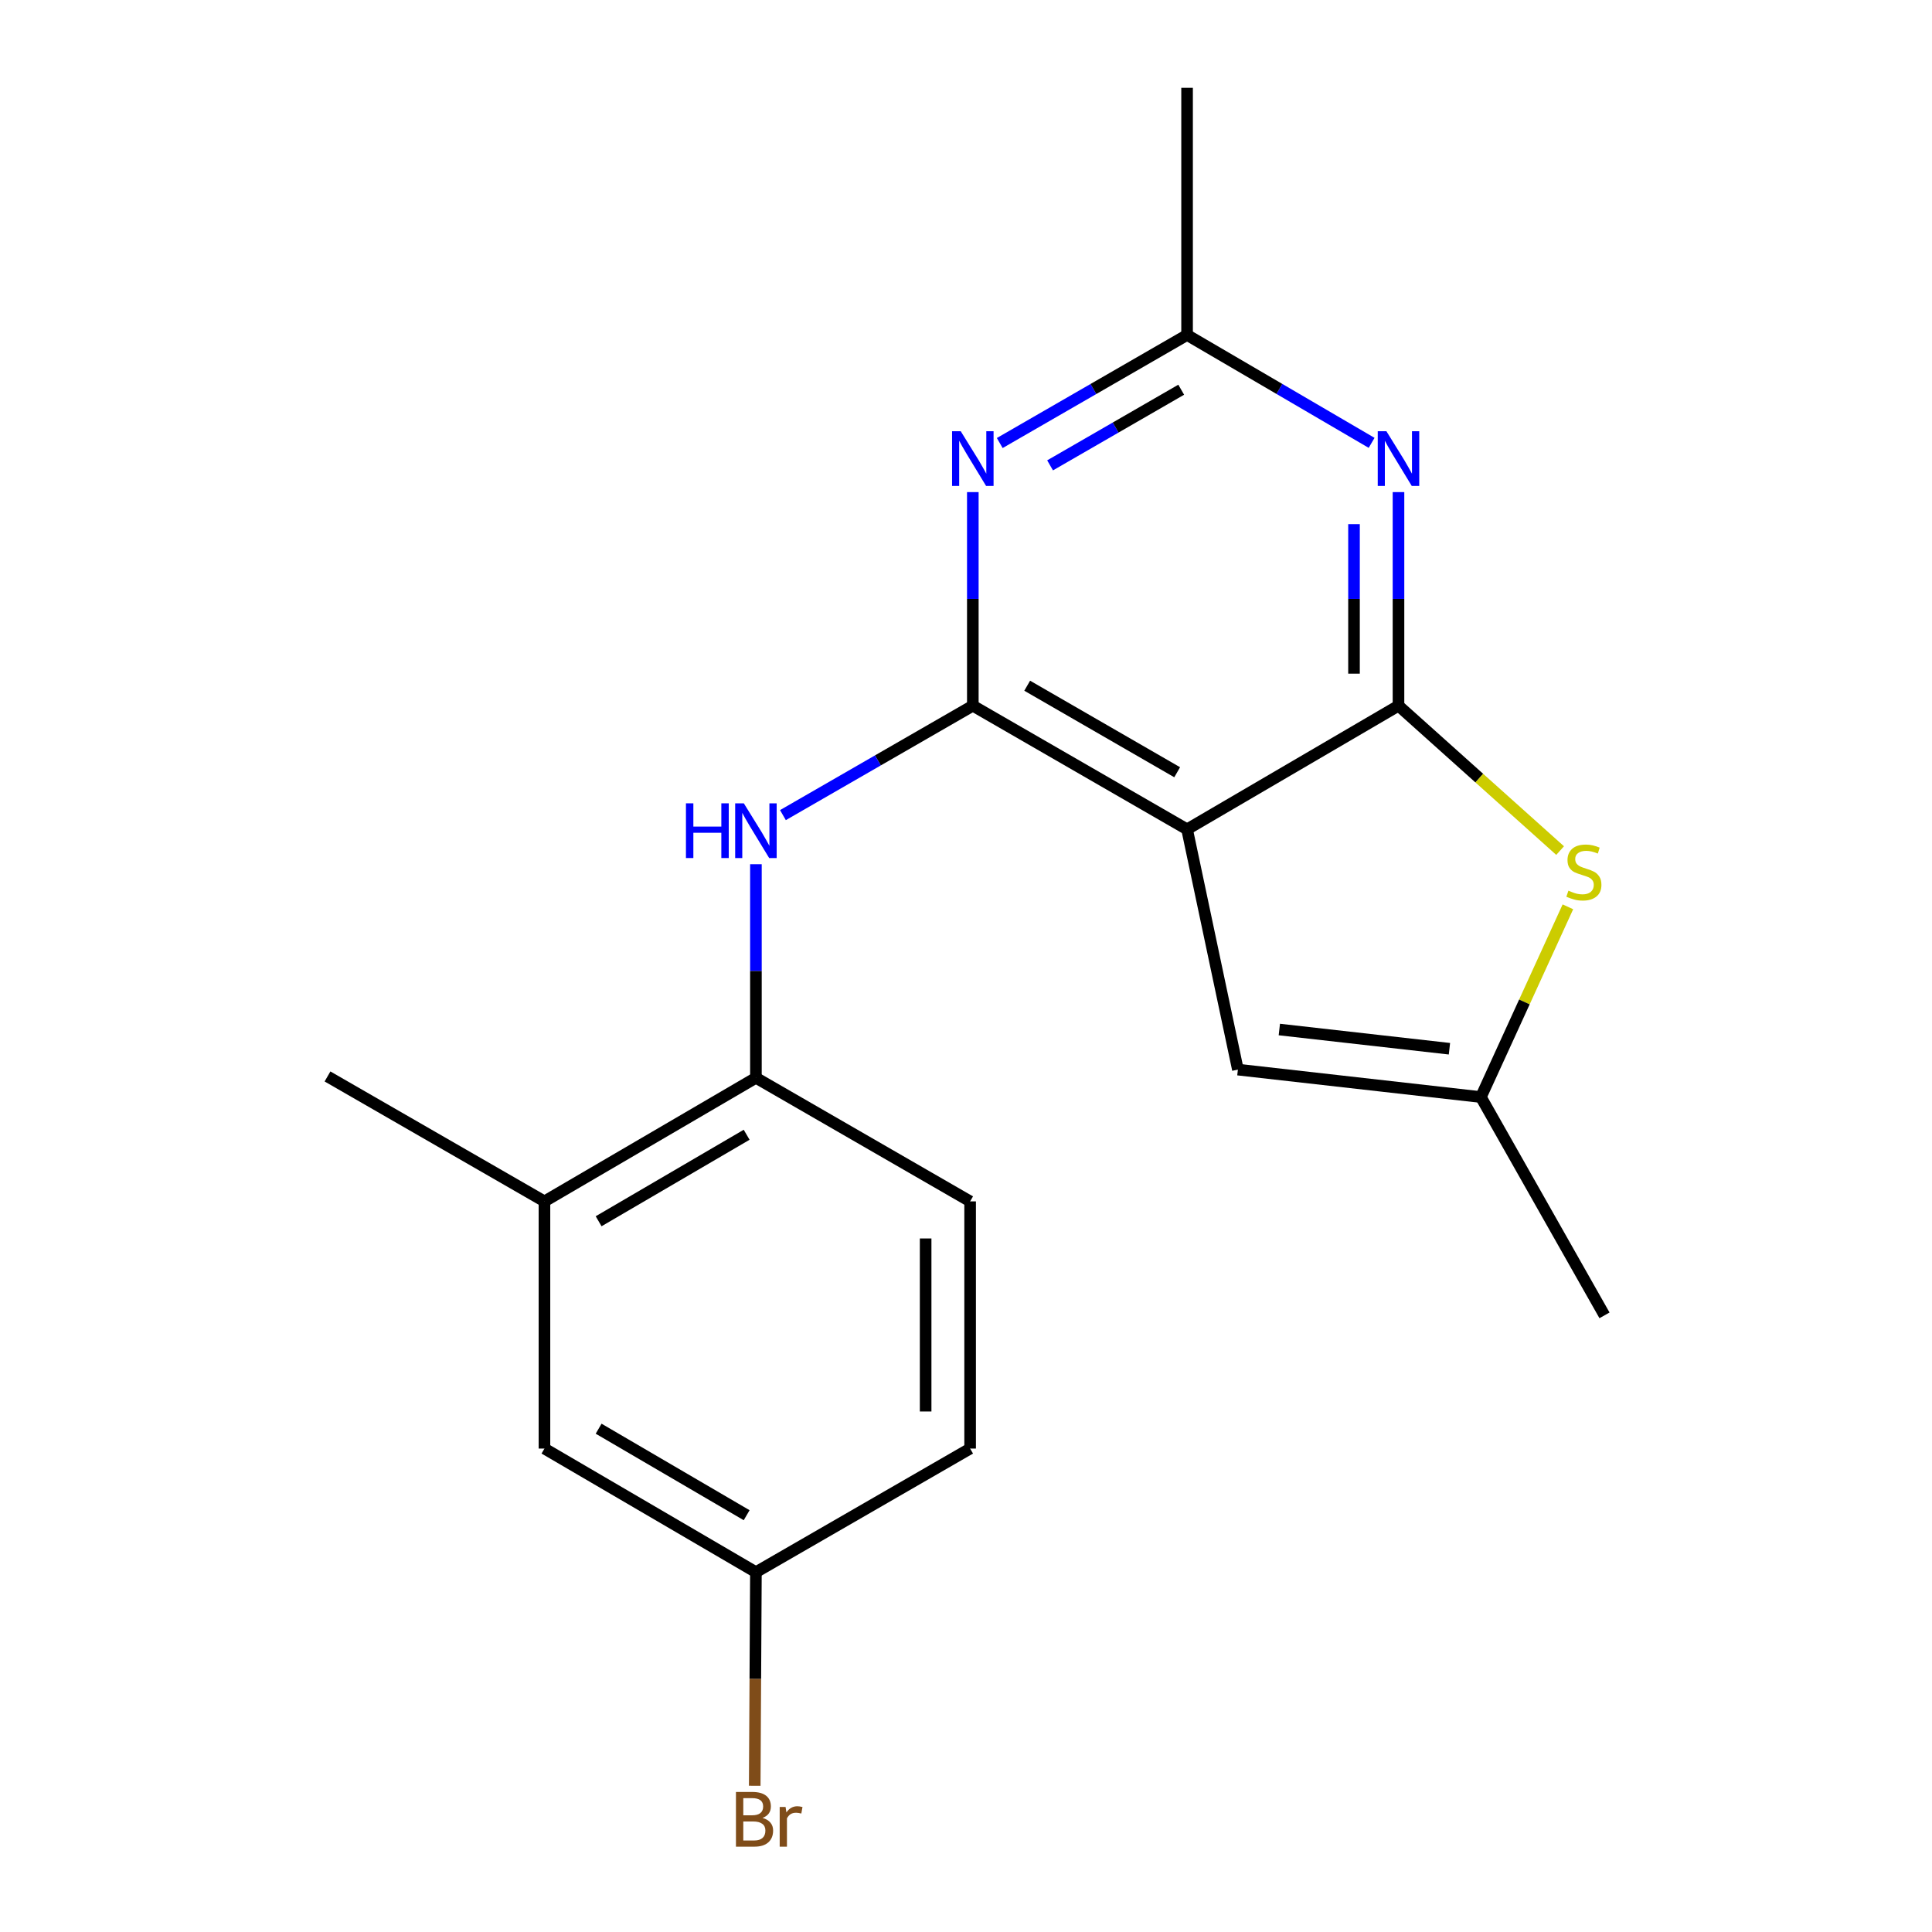 <?xml version='1.0' encoding='iso-8859-1'?>
<svg version='1.1' baseProfile='full'
              xmlns='http://www.w3.org/2000/svg'
                      xmlns:rdkit='http://www.rdkit.org/xml'
                      xmlns:xlink='http://www.w3.org/1999/xlink'
                  xml:space='preserve'
width='1000px' height='1000px' viewBox='0 0 1000 1000'>
<!-- END OF HEADER -->
<rect style='opacity:1.0;fill:#FFFFFF;stroke:none' width='1000' height='1000' x='0' y='0'> </rect>
<path class='bond-0' d='M 723.857,365.268 L 614.429,429.257' style='fill:none;fill-rule:evenodd;stroke:#000000;stroke-width:6px;stroke-linecap:butt;stroke-linejoin:miter;stroke-opacity:1' />
<path class='bond-2' d='M 723.857,365.268 L 723.857,309.991' style='fill:none;fill-rule:evenodd;stroke:#000000;stroke-width:6px;stroke-linecap:butt;stroke-linejoin:miter;stroke-opacity:1' />
<path class='bond-2' d='M 723.857,309.991 L 723.857,254.713' style='fill:none;fill-rule:evenodd;stroke:#0000FF;stroke-width:6px;stroke-linecap:butt;stroke-linejoin:miter;stroke-opacity:1' />
<path class='bond-2' d='M 700.83,348.685 L 700.83,309.991' style='fill:none;fill-rule:evenodd;stroke:#000000;stroke-width:6px;stroke-linecap:butt;stroke-linejoin:miter;stroke-opacity:1' />
<path class='bond-2' d='M 700.83,309.991 L 700.83,271.297' style='fill:none;fill-rule:evenodd;stroke:#0000FF;stroke-width:6px;stroke-linecap:butt;stroke-linejoin:miter;stroke-opacity:1' />
<path class='bond-4' d='M 723.857,365.268 L 765.685,402.763' style='fill:none;fill-rule:evenodd;stroke:#000000;stroke-width:6px;stroke-linecap:butt;stroke-linejoin:miter;stroke-opacity:1' />
<path class='bond-4' d='M 765.685,402.763 L 807.512,440.258' style='fill:none;fill-rule:evenodd;stroke:#CCCC00;stroke-width:6px;stroke-linecap:butt;stroke-linejoin:miter;stroke-opacity:1' />
<path class='bond-1' d='M 614.429,429.257 L 503.531,365.268' style='fill:none;fill-rule:evenodd;stroke:#000000;stroke-width:6px;stroke-linecap:butt;stroke-linejoin:miter;stroke-opacity:1' />
<path class='bond-1' d='M 609.303,399.714 L 531.674,354.922' style='fill:none;fill-rule:evenodd;stroke:#000000;stroke-width:6px;stroke-linecap:butt;stroke-linejoin:miter;stroke-opacity:1' />
<path class='bond-6' d='M 614.429,429.257 L 640.731,553.626' style='fill:none;fill-rule:evenodd;stroke:#000000;stroke-width:6px;stroke-linecap:butt;stroke-linejoin:miter;stroke-opacity:1' />
<path class='bond-5' d='M 503.531,365.268 L 454.387,393.587' style='fill:none;fill-rule:evenodd;stroke:#000000;stroke-width:6px;stroke-linecap:butt;stroke-linejoin:miter;stroke-opacity:1' />
<path class='bond-5' d='M 454.387,393.587 L 405.243,421.905' style='fill:none;fill-rule:evenodd;stroke:#0000FF;stroke-width:6px;stroke-linecap:butt;stroke-linejoin:miter;stroke-opacity:1' />
<path class='bond-20' d='M 503.531,365.268 L 503.531,309.991' style='fill:none;fill-rule:evenodd;stroke:#000000;stroke-width:6px;stroke-linecap:butt;stroke-linejoin:miter;stroke-opacity:1' />
<path class='bond-20' d='M 503.531,309.991 L 503.531,254.713' style='fill:none;fill-rule:evenodd;stroke:#0000FF;stroke-width:6px;stroke-linecap:butt;stroke-linejoin:miter;stroke-opacity:1' />
<path class='bond-7' d='M 709.948,229.224 L 662.189,201.302' style='fill:none;fill-rule:evenodd;stroke:#0000FF;stroke-width:6px;stroke-linecap:butt;stroke-linejoin:miter;stroke-opacity:1' />
<path class='bond-7' d='M 662.189,201.302 L 614.429,173.38' style='fill:none;fill-rule:evenodd;stroke:#000000;stroke-width:6px;stroke-linecap:butt;stroke-linejoin:miter;stroke-opacity:1' />
<path class='bond-3' d='M 517.471,229.313 L 565.95,201.347' style='fill:none;fill-rule:evenodd;stroke:#0000FF;stroke-width:6px;stroke-linecap:butt;stroke-linejoin:miter;stroke-opacity:1' />
<path class='bond-3' d='M 565.95,201.347 L 614.429,173.38' style='fill:none;fill-rule:evenodd;stroke:#000000;stroke-width:6px;stroke-linecap:butt;stroke-linejoin:miter;stroke-opacity:1' />
<path class='bond-3' d='M 543.521,240.869 L 577.457,221.292' style='fill:none;fill-rule:evenodd;stroke:#0000FF;stroke-width:6px;stroke-linecap:butt;stroke-linejoin:miter;stroke-opacity:1' />
<path class='bond-3' d='M 577.457,221.292 L 611.392,201.716' style='fill:none;fill-rule:evenodd;stroke:#000000;stroke-width:6px;stroke-linecap:butt;stroke-linejoin:miter;stroke-opacity:1' />
<path class='bond-8' d='M 811.543,469.37 L 789.025,518.604' style='fill:none;fill-rule:evenodd;stroke:#CCCC00;stroke-width:6px;stroke-linecap:butt;stroke-linejoin:miter;stroke-opacity:1' />
<path class='bond-8' d='M 789.025,518.604 L 766.507,567.838' style='fill:none;fill-rule:evenodd;stroke:#000000;stroke-width:6px;stroke-linecap:butt;stroke-linejoin:miter;stroke-opacity:1' />
<path class='bond-9' d='M 391.263,447.318 L 391.263,502.596' style='fill:none;fill-rule:evenodd;stroke:#0000FF;stroke-width:6px;stroke-linecap:butt;stroke-linejoin:miter;stroke-opacity:1' />
<path class='bond-9' d='M 391.263,502.596 L 391.263,557.873' style='fill:none;fill-rule:evenodd;stroke:#000000;stroke-width:6px;stroke-linecap:butt;stroke-linejoin:miter;stroke-opacity:1' />
<path class='bond-19' d='M 640.731,553.626 L 766.507,567.838' style='fill:none;fill-rule:evenodd;stroke:#000000;stroke-width:6px;stroke-linecap:butt;stroke-linejoin:miter;stroke-opacity:1' />
<path class='bond-19' d='M 662.183,532.877 L 750.226,542.826' style='fill:none;fill-rule:evenodd;stroke:#000000;stroke-width:6px;stroke-linecap:butt;stroke-linejoin:miter;stroke-opacity:1' />
<path class='bond-17' d='M 614.429,173.38 L 614.429,45.455' style='fill:none;fill-rule:evenodd;stroke:#000000;stroke-width:6px;stroke-linecap:butt;stroke-linejoin:miter;stroke-opacity:1' />
<path class='bond-16' d='M 766.507,567.838 L 830.483,680.822' style='fill:none;fill-rule:evenodd;stroke:#000000;stroke-width:6px;stroke-linecap:butt;stroke-linejoin:miter;stroke-opacity:1' />
<path class='bond-10' d='M 391.263,557.873 L 281.81,621.836' style='fill:none;fill-rule:evenodd;stroke:#000000;stroke-width:6px;stroke-linecap:butt;stroke-linejoin:miter;stroke-opacity:1' />
<path class='bond-10' d='M 386.463,587.348 L 309.846,632.122' style='fill:none;fill-rule:evenodd;stroke:#000000;stroke-width:6px;stroke-linecap:butt;stroke-linejoin:miter;stroke-opacity:1' />
<path class='bond-12' d='M 391.263,557.873 L 502.136,621.836' style='fill:none;fill-rule:evenodd;stroke:#000000;stroke-width:6px;stroke-linecap:butt;stroke-linejoin:miter;stroke-opacity:1' />
<path class='bond-11' d='M 281.81,621.836 L 281.81,749.774' style='fill:none;fill-rule:evenodd;stroke:#000000;stroke-width:6px;stroke-linecap:butt;stroke-linejoin:miter;stroke-opacity:1' />
<path class='bond-18' d='M 281.81,621.836 L 169.517,557.169' style='fill:none;fill-rule:evenodd;stroke:#000000;stroke-width:6px;stroke-linecap:butt;stroke-linejoin:miter;stroke-opacity:1' />
<path class='bond-21' d='M 281.81,749.774 L 391.263,813.75' style='fill:none;fill-rule:evenodd;stroke:#000000;stroke-width:6px;stroke-linecap:butt;stroke-linejoin:miter;stroke-opacity:1' />
<path class='bond-21' d='M 309.848,739.491 L 386.465,784.274' style='fill:none;fill-rule:evenodd;stroke:#000000;stroke-width:6px;stroke-linecap:butt;stroke-linejoin:miter;stroke-opacity:1' />
<path class='bond-14' d='M 502.136,621.836 L 502.136,749.774' style='fill:none;fill-rule:evenodd;stroke:#000000;stroke-width:6px;stroke-linecap:butt;stroke-linejoin:miter;stroke-opacity:1' />
<path class='bond-14' d='M 479.11,641.027 L 479.11,730.583' style='fill:none;fill-rule:evenodd;stroke:#000000;stroke-width:6px;stroke-linecap:butt;stroke-linejoin:miter;stroke-opacity:1' />
<path class='bond-13' d='M 391.263,813.75 L 502.136,749.774' style='fill:none;fill-rule:evenodd;stroke:#000000;stroke-width:6px;stroke-linecap:butt;stroke-linejoin:miter;stroke-opacity:1' />
<path class='bond-15' d='M 391.263,813.75 L 390.954,869.033' style='fill:none;fill-rule:evenodd;stroke:#000000;stroke-width:6px;stroke-linecap:butt;stroke-linejoin:miter;stroke-opacity:1' />
<path class='bond-15' d='M 390.954,869.033 L 390.644,924.317' style='fill:none;fill-rule:evenodd;stroke:#7F4C19;stroke-width:6px;stroke-linecap:butt;stroke-linejoin:miter;stroke-opacity:1' />
<path  class='atom-3' d='M 717.597 223.196
L 726.877 238.196
Q 727.797 239.676, 729.277 242.356
Q 730.757 245.036, 730.837 245.196
L 730.837 223.196
L 734.597 223.196
L 734.597 251.516
L 730.717 251.516
L 720.757 235.116
Q 719.597 233.196, 718.357 230.996
Q 717.157 228.796, 716.797 228.116
L 716.797 251.516
L 713.117 251.516
L 713.117 223.196
L 717.597 223.196
' fill='#0000FF'/>
<path  class='atom-4' d='M 497.271 223.196
L 506.551 238.196
Q 507.471 239.676, 508.951 242.356
Q 510.431 245.036, 510.511 245.196
L 510.511 223.196
L 514.271 223.196
L 514.271 251.516
L 510.391 251.516
L 500.431 235.116
Q 499.271 233.196, 498.031 230.996
Q 496.831 228.796, 496.471 228.116
L 496.471 251.516
L 492.791 251.516
L 492.791 223.196
L 497.271 223.196
' fill='#0000FF'/>
<path  class='atom-5' d='M 811.814 461.006
Q 812.134 461.126, 813.454 461.686
Q 814.774 462.246, 816.214 462.606
Q 817.694 462.926, 819.134 462.926
Q 821.814 462.926, 823.374 461.646
Q 824.934 460.326, 824.934 458.046
Q 824.934 456.486, 824.134 455.526
Q 823.374 454.566, 822.174 454.046
Q 820.974 453.526, 818.974 452.926
Q 816.454 452.166, 814.934 451.446
Q 813.454 450.726, 812.374 449.206
Q 811.334 447.686, 811.334 445.126
Q 811.334 441.566, 813.734 439.366
Q 816.174 437.166, 820.974 437.166
Q 824.254 437.166, 827.974 438.726
L 827.054 441.806
Q 823.654 440.406, 821.094 440.406
Q 818.334 440.406, 816.814 441.566
Q 815.294 442.686, 815.334 444.646
Q 815.334 446.166, 816.094 447.086
Q 816.894 448.006, 818.014 448.526
Q 819.174 449.046, 821.094 449.646
Q 823.654 450.446, 825.174 451.246
Q 826.694 452.046, 827.774 453.686
Q 828.894 455.286, 828.894 458.046
Q 828.894 461.966, 826.254 464.086
Q 823.654 466.166, 819.294 466.166
Q 816.774 466.166, 814.854 465.606
Q 812.974 465.086, 810.734 464.166
L 811.814 461.006
' fill='#CCCC00'/>
<path  class='atom-6' d='M 355.043 415.8
L 358.883 415.8
L 358.883 427.84
L 373.363 427.84
L 373.363 415.8
L 377.203 415.8
L 377.203 444.12
L 373.363 444.12
L 373.363 431.04
L 358.883 431.04
L 358.883 444.12
L 355.043 444.12
L 355.043 415.8
' fill='#0000FF'/>
<path  class='atom-6' d='M 385.003 415.8
L 394.283 430.8
Q 395.203 432.28, 396.683 434.96
Q 398.163 437.64, 398.243 437.8
L 398.243 415.8
L 402.003 415.8
L 402.003 444.12
L 398.123 444.12
L 388.163 427.72
Q 387.003 425.8, 385.763 423.6
Q 384.563 421.4, 384.203 420.72
L 384.203 444.12
L 380.523 444.12
L 380.523 415.8
L 385.003 415.8
' fill='#0000FF'/>
<path  class='atom-16' d='M 394.687 940.955
Q 397.407 941.715, 398.767 943.395
Q 400.167 945.035, 400.167 947.475
Q 400.167 951.395, 397.647 953.635
Q 395.167 955.835, 390.447 955.835
L 380.927 955.835
L 380.927 927.515
L 389.287 927.515
Q 394.127 927.515, 396.567 929.475
Q 399.007 931.435, 399.007 935.035
Q 399.007 939.315, 394.687 940.955
M 384.727 930.715
L 384.727 939.595
L 389.287 939.595
Q 392.087 939.595, 393.527 938.475
Q 395.007 937.315, 395.007 935.035
Q 395.007 930.715, 389.287 930.715
L 384.727 930.715
M 390.447 952.635
Q 393.207 952.635, 394.687 951.315
Q 396.167 949.995, 396.167 947.475
Q 396.167 945.155, 394.527 943.995
Q 392.927 942.795, 389.847 942.795
L 384.727 942.795
L 384.727 952.635
L 390.447 952.635
' fill='#7F4C19'/>
<path  class='atom-16' d='M 406.607 935.275
L 407.047 938.115
Q 409.207 934.915, 412.727 934.915
Q 413.847 934.915, 415.367 935.315
L 414.767 938.675
Q 413.047 938.275, 412.087 938.275
Q 410.407 938.275, 409.287 938.955
Q 408.207 939.595, 407.327 941.155
L 407.327 955.835
L 403.567 955.835
L 403.567 935.275
L 406.607 935.275
' fill='#7F4C19'/>
</svg>
